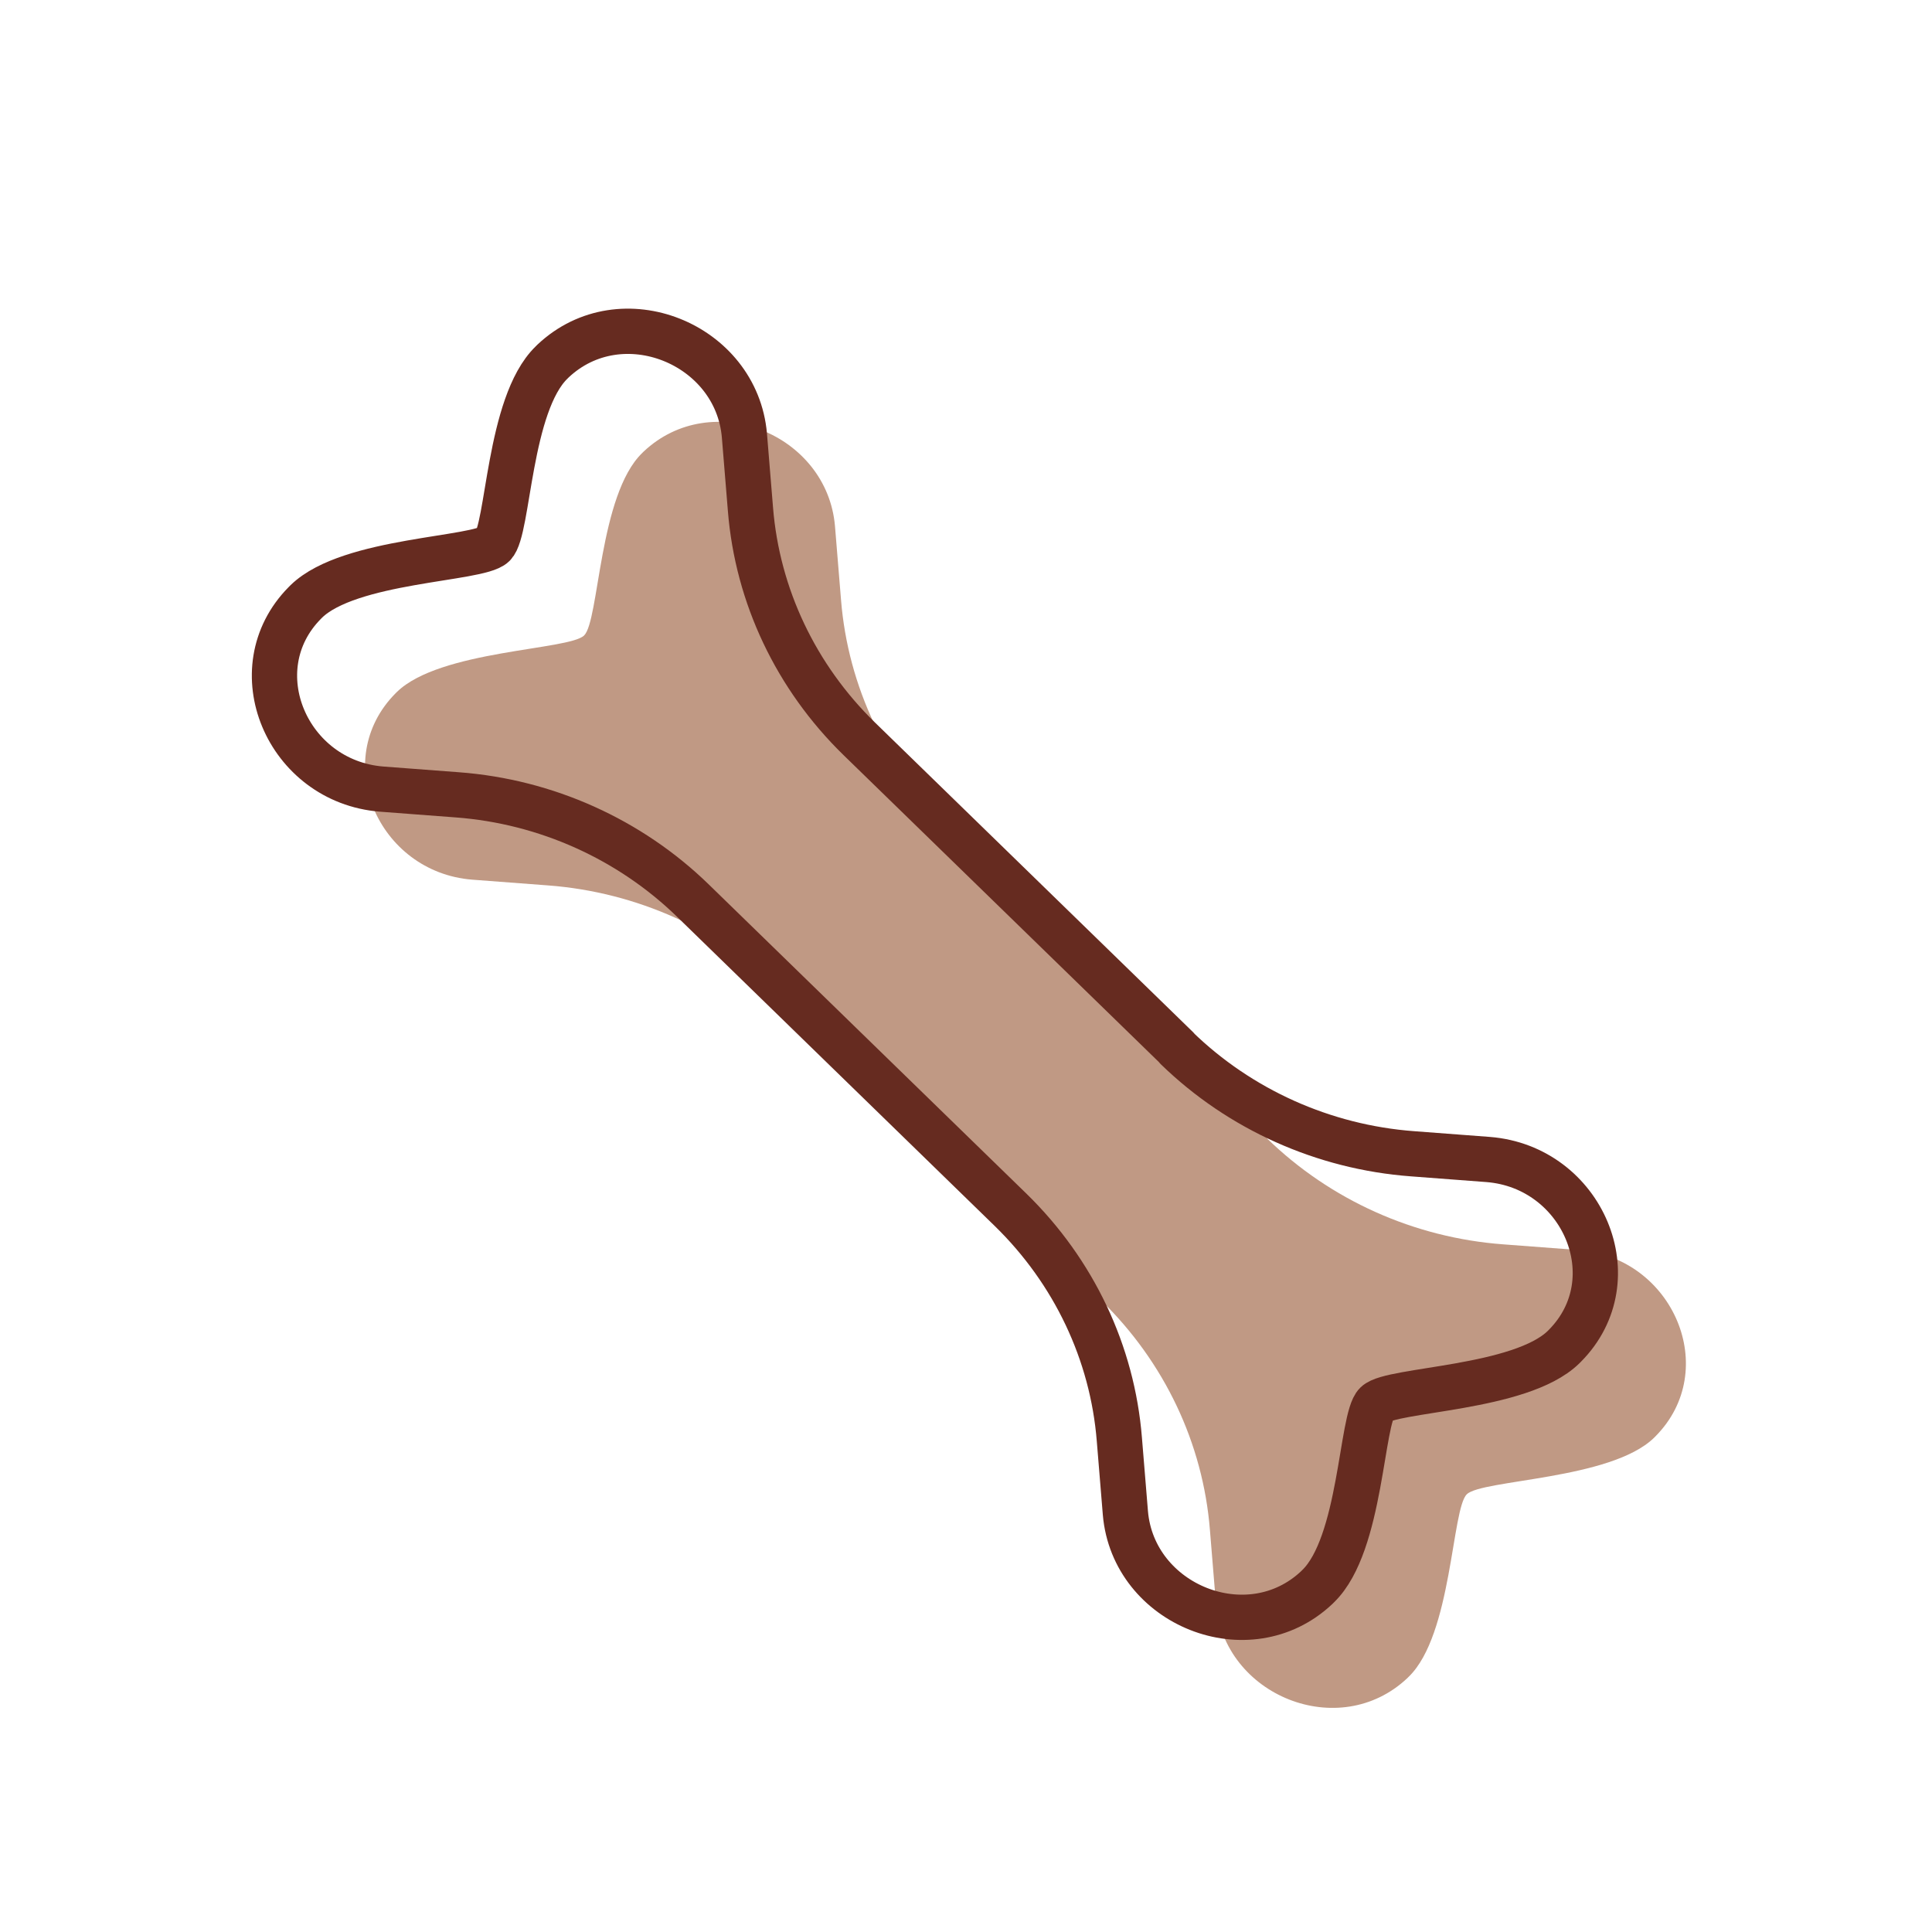 <svg viewBox="0 0 64 64" fill="none" height="64" width="64" xmlns="http://www.w3.org/2000/svg">
    <path d="M41.98 37.72c2.09 2.03 4.86 3.28 7.81 3.5l2.51.19c3.13.25 4.72 3.97 2.54 6.17l-.05.05c-1.43 1.39-5.7 1.38-6.2 1.87-.5.48-.49 4.65-1.92 6.04l-.05.05c-2.26 2.13-6.08.58-6.34-2.47l-.2-2.44c-.23-2.87-1.51-5.56-3.6-7.6L25.95 32.83c-2.09-2.03-4.86-3.28-7.8-3.5l-2.51-.19c-3.13-.25-4.72-3.97-2.54-6.17l.05-.05c1.43-1.39 5.7-1.38 6.2-1.87.5-.49.49-4.65 1.92-6.04l.05-.05c2.26-2.13 6.08-.58 6.34 2.47l.2 2.44c.23 2.87 1.51 5.56 3.6 7.6l10.53 10.25h-.01Z" fill="#C09984"></path>
    <path d="M38.98 34.72c2.09 2.03 4.86 3.28 7.81 3.5l2.51.19c3.13.25 4.72 3.97 2.54 6.17l-.05.05c-1.43 1.39-5.7 1.38-6.2 1.87-.5.48-.49 4.65-1.92 6.04l-.05.05c-2.26 2.13-6.08.58-6.34-2.47l-.2-2.44c-.23-2.87-1.51-5.56-3.6-7.6L22.95 29.83c-2.09-2.03-4.86-3.28-7.8-3.5l-2.51-.19c-3.13-.25-4.72-3.97-2.54-6.17l.05-.05c1.43-1.39 5.7-1.38 6.2-1.87.5-.49.49-4.65 1.92-6.04l.05-.05c2.26-2.13 6.08-.58 6.34 2.47l.2 2.44c.23 2.87 1.51 5.56 3.6 7.6l10.53 10.25h-.01Z" stroke-width="1.5" stroke-linejoin="round" stroke-linecap="round" stroke="#662B20"></path>
</svg>